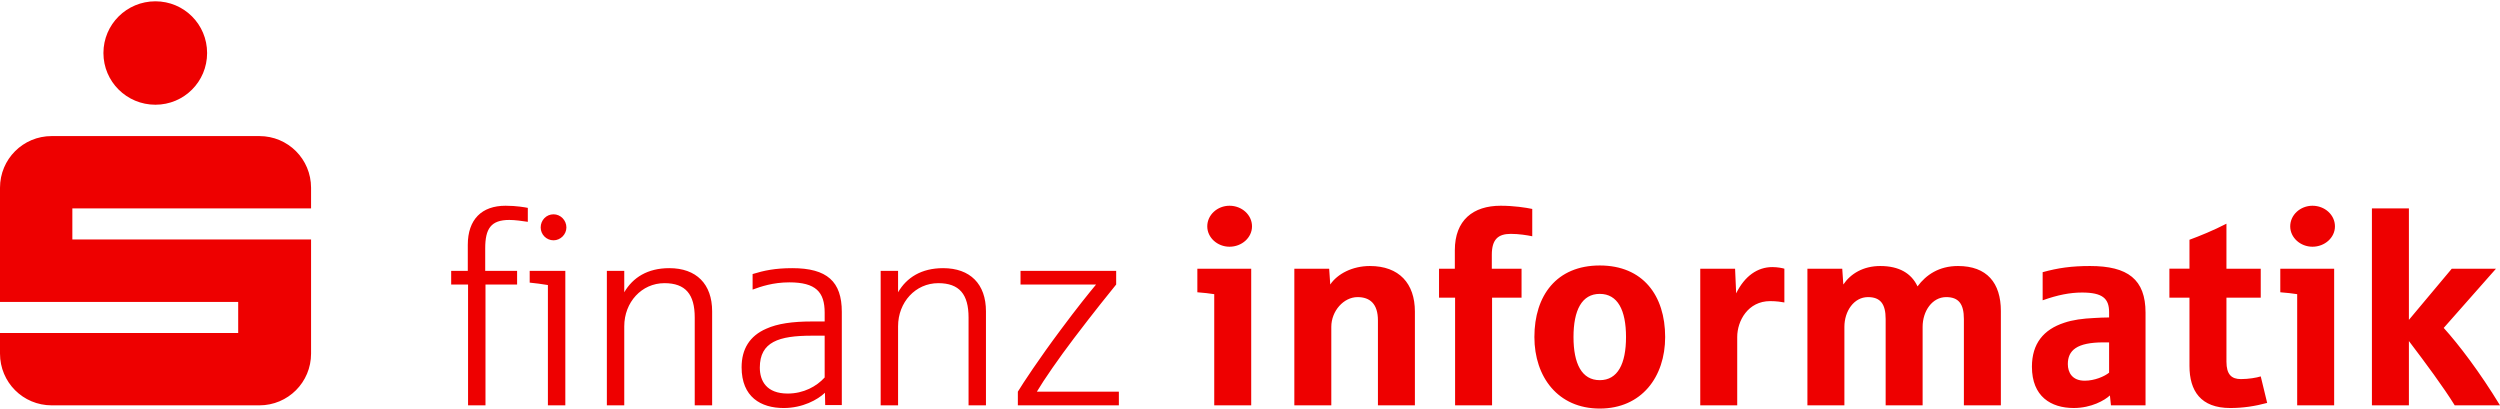 <?xml version="1.0" encoding="UTF-8"?>
<svg xmlns="http://www.w3.org/2000/svg" xmlns:xlink="http://www.w3.org/1999/xlink" version="1.1" id="Ebene_1" x="0px" y="0px" width="771px" height="126px" viewBox="0 0 771 126" xml:space="preserve">
<g>
	<g>
		<path fill="#ee0000" d="M771,125.008c-6.283-10.333-12.726-18.755-17.358-23.881l16.12-18.259h-13.635l-13.221,15.779V64.272    h-11.407v60.735h11.407v-19.832c5.205,6.856,10.659,14.213,14.133,19.832H771 M719.854,125.008v-42.14h-16.61v7.27    c1.485,0.082,4.215,0.413,5.208,0.583v34.287H719.854z M720.099,69.811c0-3.554-3.139-6.359-6.94-6.359    c-3.715,0-6.857,2.806-6.857,6.359c0,3.473,3.143,6.28,6.857,6.28C716.96,76.091,720.099,73.283,720.099,69.811z M699.195,124.259    l-1.982-8.176c-1.323,0.418-3.802,0.829-6.118,0.829c-2.888,0-4.459-1.408-4.459-5.371V91.793h10.577v-8.925h-10.577V68.987    c-3.968,2.062-8.264,3.8-11.404,4.955v8.926h-6.192v8.925h6.192v21.065c0,7.686,3.472,12.974,12.562,12.974    C691.842,125.832,695.477,125.259,699.195,124.259z M650.446,114.929c-1.406,1.154-4.462,2.479-7.521,2.479    c-3.885,0-5.205-2.563-5.205-5.123c0-4.214,2.729-6.696,10.989-6.696h1.737V114.929z M661.683,125.008v-28.59    c0-10.244-5.456-14.38-17.102-14.38c-5.707,0-9.837,0.581-14.629,1.904v8.673c4.627-1.651,8.429-2.396,12.151-2.396    c6.277,0,8.343,1.816,8.343,6.033v1.653c-1.238,0-3.388,0.082-4.547,0.165c-3.556,0.163-6.693,0.576-9.34,1.487    c-6.276,2.062-9.913,6.361-9.913,13.551c0,9.168,5.867,12.723,12.888,12.723c5.456,0,9.587-2.39,11.16-3.88l0.327,3.056H661.683z     M617.068,125.008V95.922c0-8.673-4.297-13.884-13.225-13.884c-5.867,0-9.835,2.728-12.478,6.283    c-1.897-4.054-5.7-6.283-11.484-6.283c-5.288,0-9.173,2.397-11.399,5.705l-0.333-4.875h-10.742v42.14h11.405v-24.211    c0-4.875,2.972-9.169,7.27-9.169c3.8,0,5.454,2.059,5.454,6.773v26.606h11.401v-24.211c0-4.875,2.974-9.169,7.269-9.169    c3.805,0,5.457,2.059,5.457,6.773v26.606H617.068z M550.3,93.279V82.868c-0.493-0.168-2.065-0.499-3.718-0.499    c-4.541,0-8.506,2.728-11.152,8.099l-0.331-7.6h-10.74v42.14h11.399v-21.076c0-4.957,3.305-11.068,10.16-11.068    C547.823,92.863,549.473,93.114,550.3,93.279z M501.464,103.932c0,8.266-2.555,13.311-8.096,13.311    c-5.535,0-8.103-5.045-8.103-13.311c0-8.258,2.567-13.298,8.103-13.298C498.909,90.634,501.464,95.674,501.464,103.932z     M513.534,103.932c0-12.8-6.86-22.059-20.166-22.059c-13.303,0-20.161,9.259-20.161,22.059c0,12.316,7.269,22.068,20.161,22.068    C506.256,126,513.534,116.248,513.534,103.932z M472.547,72.868v-8.43c-1.982-0.411-5.616-0.987-9.747-0.987    c-8.51,0-14.128,4.459-14.128,13.718v5.699h-4.875v8.925h4.954v33.215h11.402V91.793h9.093v-8.925h-9.171v-4.299    c0-4.792,1.983-6.443,5.867-6.443C468.416,72.126,470.982,72.537,472.547,72.868z M436.354,125.008V96.09    c0-8.676-4.866-14.052-13.878-14.052c-5.37,0-9.998,2.397-12.227,5.705l-0.331-4.875h-10.744v42.14h11.401v-24.211    c0-4.875,3.802-9.169,8.098-9.169c3.803,0,6.281,2.059,6.281,7.182v26.198H436.354z M385.872,125.008v-42.14h-16.609v7.27    c1.488,0.082,4.214,0.413,5.208,0.583v34.287H385.872z M386.12,69.811c0-3.554-3.141-6.359-6.942-6.359    c-3.718,0-6.858,2.806-6.858,6.359c0,3.473,3.14,6.28,6.858,6.28C382.979,76.091,386.12,73.283,386.12,69.811z M345.057,125.008    v-4.216H319.77c2.147-3.638,6.777-10.328,11.486-16.526c5.952-7.848,11.484-14.708,12.972-16.522v-4.214H314.73v4.214h23.303    c-2.067,2.477-5.948,7.27-10.908,13.965c-6.608,8.838-11.731,16.609-13.219,19.084v4.216H345.057z M304.069,125.008V96.004    c0-8.425-4.873-13.304-13.219-13.304c-6.692,0-11.238,2.893-13.884,7.438v-6.608h-5.371v41.479h5.371v-24.377    c0-7.435,5.374-13.304,12.395-13.304c6.534,0,9.342,3.472,9.342,10.579v27.102H304.069z M254.328,116.413    c-2.477,2.724-6.446,4.958-11.403,4.958c-6.526,0-8.595-3.886-8.595-8.009c0-7.938,5.869-9.838,16.032-9.838h3.966V116.413z     M259.614,124.923V96.17c0-9.334-4.542-13.47-15.282-13.47c-5.29,0-8.76,0.741-12.229,1.817v4.796    c2.478-0.914,6.277-2.235,11.315-2.235c8.184,0,10.91,2.976,10.91,9.34v2.725h-3.966c-5.949,0-10.578,0.659-14.046,2.232    c-5.123,2.227-7.605,6.278-7.605,11.896c0,9.172,5.95,12.561,12.976,12.561c5.865,0,10.492-2.56,12.726-4.709l0.078,3.8H259.614z     M219.623,125.008V96.004c0-8.425-4.873-13.304-13.222-13.304c-6.691,0-11.236,2.893-13.881,7.438v-6.608h-5.366v41.479h5.366    v-24.377c0-7.435,5.374-13.304,12.393-13.304c6.533,0,9.341,3.472,9.341,10.579v27.102H219.623z M174.346,125.008V83.529h-10.99    v3.632c1.651,0.166,3.718,0.418,5.617,0.744v37.103H174.346z M174.677,70.142c0-2.231-1.819-4.051-3.966-4.051    c-2.234,0-3.965,1.819-3.965,4.051c0,2.149,1.731,3.969,3.965,3.969C172.858,74.11,174.677,72.291,174.677,70.142z     M162.777,68.409v-4.302c-0.826-0.164-3.472-0.656-6.859-0.656c-7.352,0-11.65,4.211-11.65,12.063v8.015h-5.124v4.214h5.206    v37.265h5.374V87.743h9.749v-4.214h-9.835v-6.942c0-6.032,1.736-8.758,7.435-8.758C158.812,67.829,161.124,68.158,162.777,68.409z     M31.897,16.35c0,8.841,7.187,15.948,16.03,15.948c8.841,0,15.945-7.107,15.945-15.948c0-8.842-7.104-15.947-15.945-15.947    C39.084,0.403,31.897,7.508,31.897,16.35z M15.947,125.008h64.04c8.838,0,15.945-7.109,15.945-15.953V73.859H22.313v-9.587h73.619    v-6.36c0-8.843-7.107-15.947-15.945-15.947h-64.04C7.102,41.965,0,49.069,0,57.912v35.202h73.459v9.581H0v6.359    C0,117.898,7.102,125.008,15.947,125.008z"></path>
	</g>
</g>
</svg>
